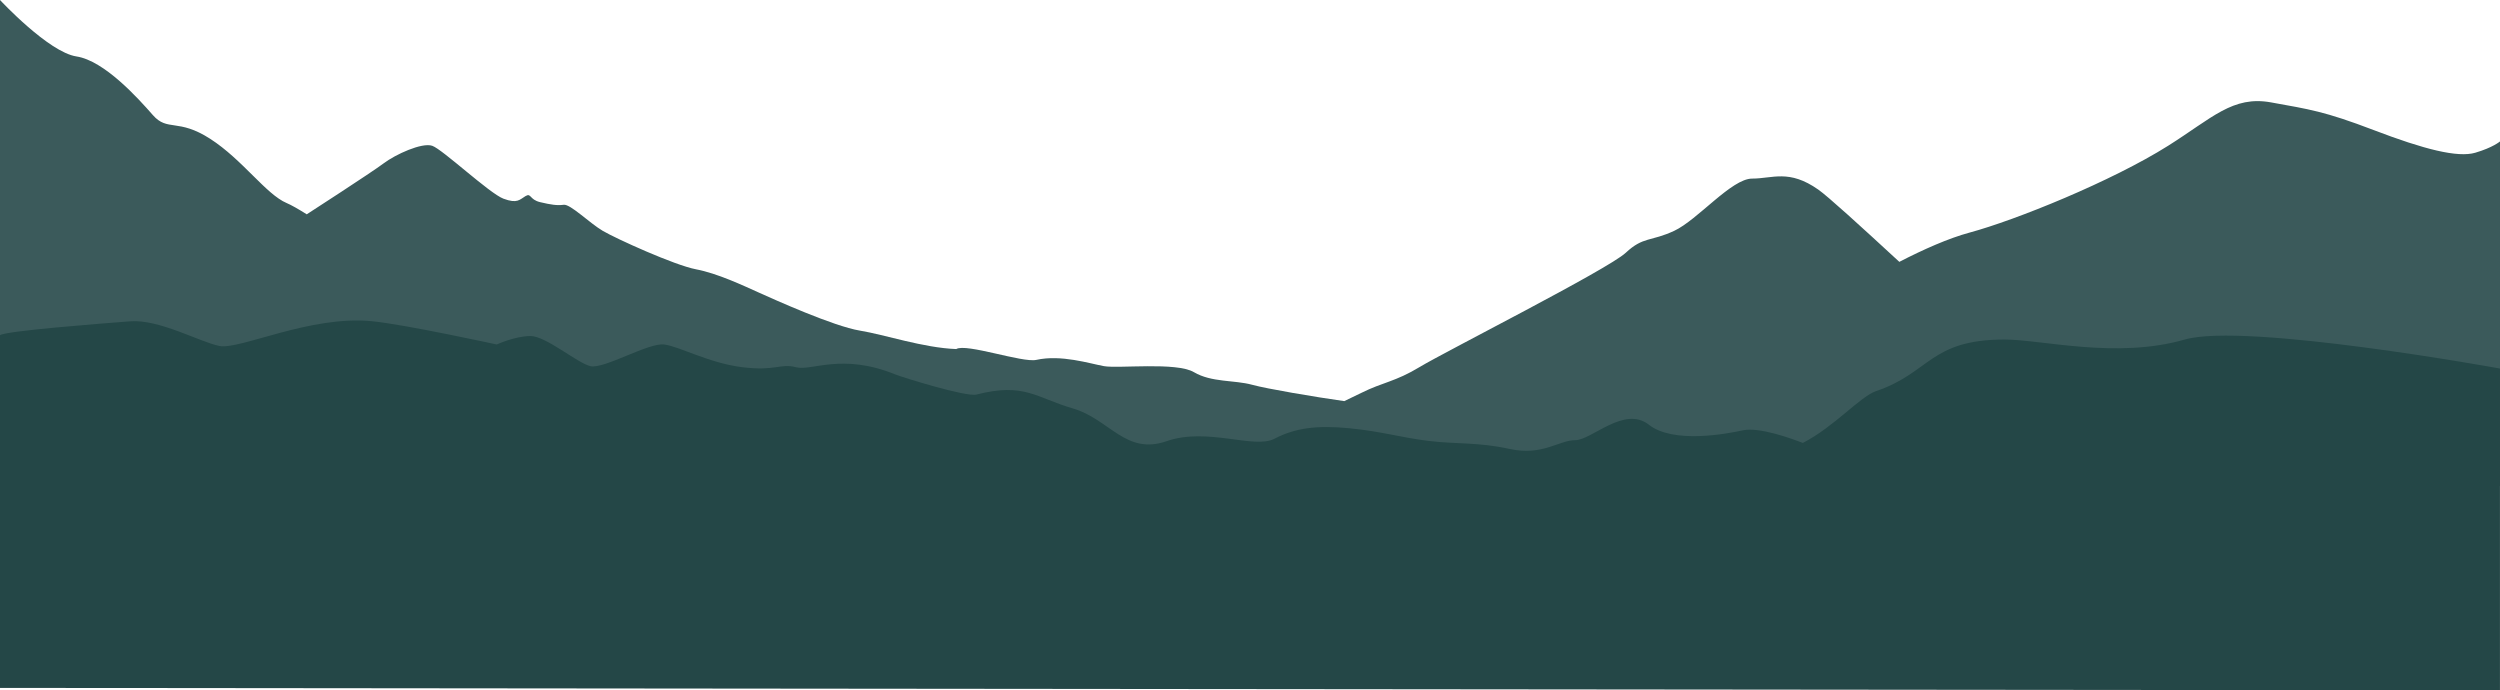 <?xml version="1.0" encoding="UTF-8"?>
<svg id="Layer_2" data-name="Layer 2" xmlns="http://www.w3.org/2000/svg" viewBox="0 0 1443.52 398.63">
  <defs>
    <style>
      .cls-1 {
        fill: #244747;
      }

      .cls-1, .cls-2 {
        stroke-width: 0px;
      }

      .cls-2 {
        fill: #3b5a5b;
      }
    </style>
  </defs>
  <g id="Slide_167" data-name="Slide 167">
    <g>
      <path class="cls-2" d="m1443.52,81.67s-4.06,3.51-14.25,6.51c-10.18,3.01-29.71-2-58.56-13.03-28.86-11.02-37.35-12.02-59.41-16.03-22.07-4.01-33.95,9.02-59.41,25.05-32.69,20.58-88.11,42.96-114.58,50.11-12.19,3.29-26.8,9.78-40.62,16.92-22.87-21.09-41.23-37.83-46.8-41.73-16.97-11.9-26.31-6.35-38.19-6.35s-31.4,23.8-44.98,30.15c-13.58,6.35-17.82,3.17-28.01,12.69-10.18,9.52-104.39,57.13-118.82,65.86-14.43,8.73-21.22,8.73-33.95,15.08-2.09,1.04-5.51,2.69-9.75,4.71-16.83-2.38-44.62-7.08-53.17-9.43-10.3-2.83-23.44-1.27-33.63-7.28-10.18-6.01-43.71-1.98-51.98-3.49-8.28-1.5-24.72-6.79-39.04-3.61-8.01,1.78-40.57-9.73-46.24-6.25-18.89-.7-41.29-8.31-55.61-10.65-15.28-2.51-49.65-18.04-58.56-22.05s-23.77-11.02-36.07-13.35c-12.31-2.32-46.26-17.72-53.9-22.23-7.64-4.51-18.67-15.53-22.49-15.03-3.82.5-7.22,0-13.58-1.5-6.37-1.5-5.09-5.51-8.49-3.51-3.4,2-4.67,4.51-12.73,1.5-8.07-3.01-35.22-28.56-41.16-30.56-5.94-2-21.22,5.01-28.01,10.14-6.79,5.14-44.42,29.44-44.42,29.44h0c-4.94-3.12-9.03-5.43-11.6-6.51-11.88-5.01-25.46-25.05-44.13-37.08-18.67-12.03-24.61-4.01-33.1-13.69-8.49-9.68-28.01-31.41-44.14-33.88C28.01,30.14,0,0,0,0v280.63h1443.52V81.67Z"/>
      <path class="cls-1" d="m0,193.59c2.45-2.5,58.35-6.75,75.11-8.06,16.76-1.31,39.96,11.84,51.56,14.23,11.6,2.38,52.22-17.73,87.84-14.32,18.98,1.82,72.31,13.47,72.31,13.47,0,0,10.32-4.77,19.34-4.89,9.02-.11,27.08,15.62,34.81,17.41,7.74,1.79,33.53-13.71,42.55-12.52,9.03,1.2,25.79,10.73,45.14,13.13,19.34,2.38,21.92-2.39,30.95,0,9.03,2.38,26.41-8.41,57.34,4.16,4.09,1.66,40.98,13.14,46.87,11.62,27.65-7.1,34.36,1.82,55.6,7.99,21.24,6.17,30.54,27.17,54.14,18.94,23.6-8.22,50.54,4.75,62.34-1.42,11.8-6.17,24.34-7.9,43.22-6.05,18.88,1.84,28.96,5.22,45.48,7.27,16.53,2.06,28.32.59,47.2,4.7,18.88,4.12,28.32-5.09,37.76-5.09s28.32-20.08,42.48-8.94c14.16,11.14,44.84,5.32,54.28,3.26,9.44-2.06,28.16,4.76,34.64,7.28,18.09-9.26,33.14-26.84,42.33-29.94,31.1-10.51,31.1-29.77,74.17-29.77,21.55,0,64.6,11.38,104.07,0,34.83-10.05,181.97,16.75,181.97,16.75v185.82S0,397.2,0,397.2v-203.61Z"/>
    </g>
  </g>
</svg>
